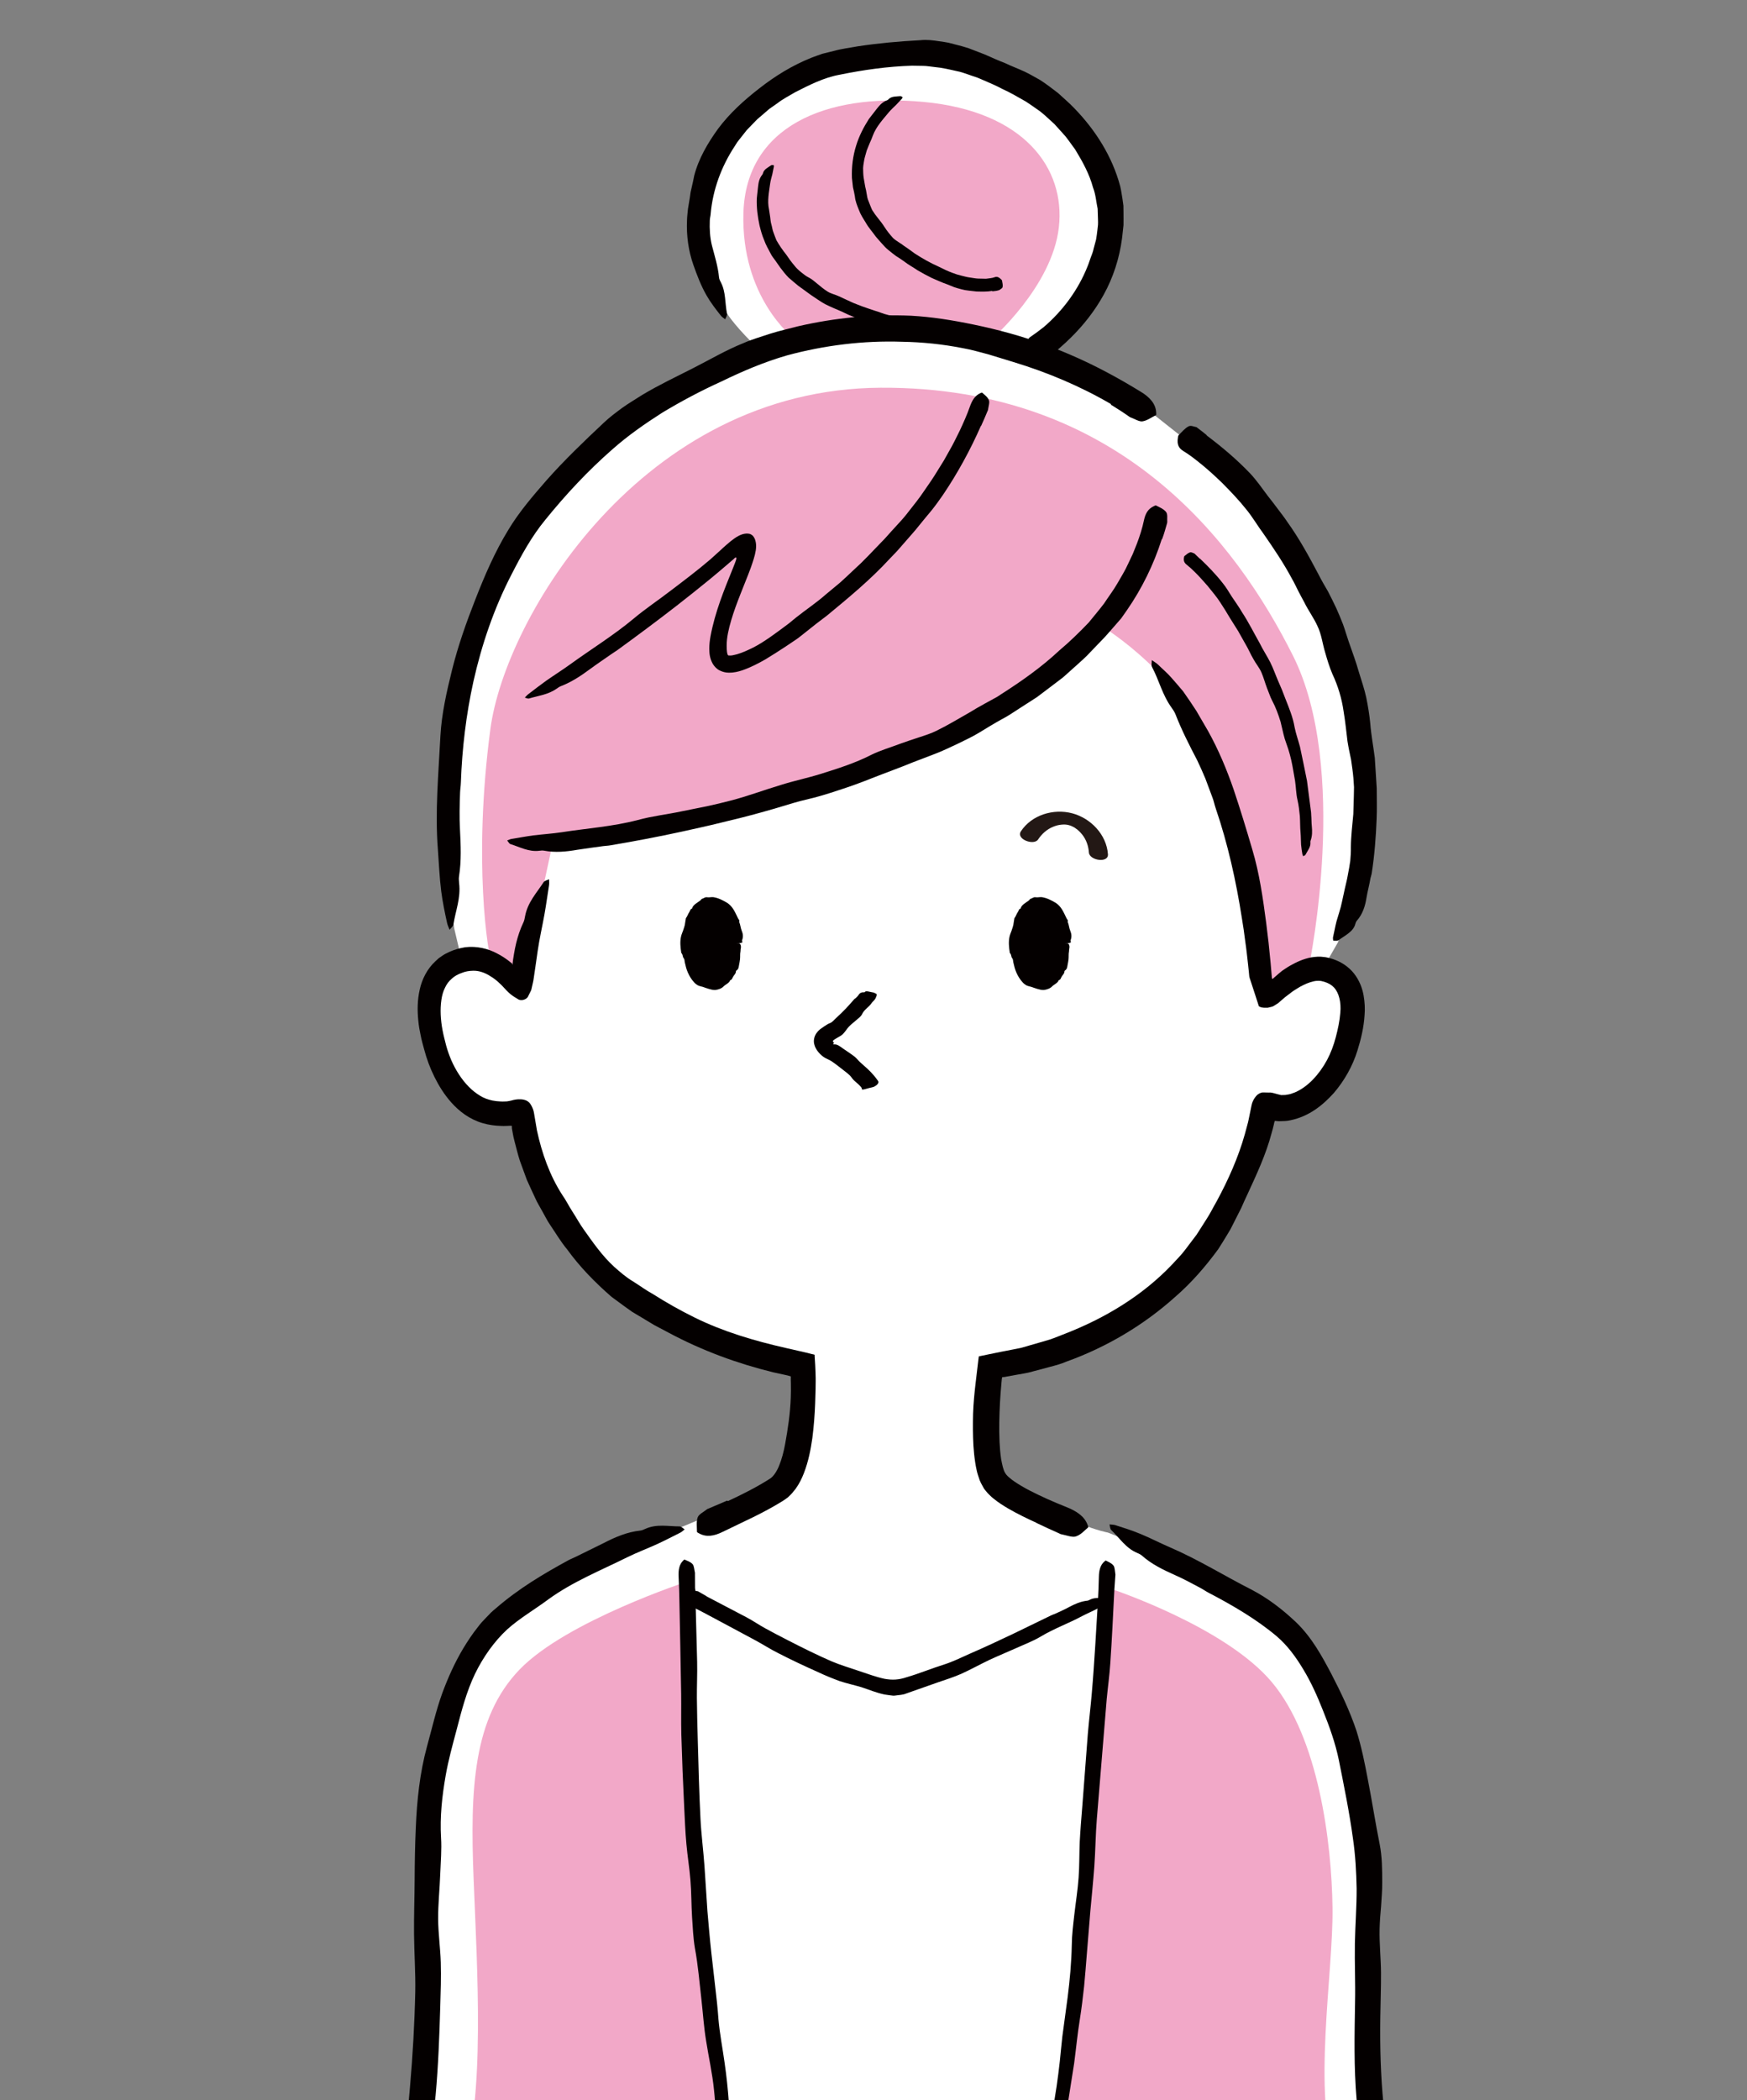 <?xml version="1.0" encoding="utf-8"?>
<!-- Generator: Adobe Illustrator 27.5.0, SVG Export Plug-In . SVG Version: 6.00 Build 0)  -->
<svg version="1.1" id="レイヤー_1" xmlns="http://www.w3.org/2000/svg" xmlns:xlink="http://www.w3.org/1999/xlink" x="0px"
	 y="0px" width="200px" height="240.33px" viewBox="0 0 200 240.33" style="enable-background:new 0 0 200 240.33;"
	 xml:space="preserve">
<rect x="0" y="0" width="200" height="240.33" fill="#808080" stroke="none"/>
<style type="text/css">
	.st0{fill:#FFFFFF;}
	.st1{fill:#F2A8C8;}
	.st2{fill:#040000;}
	.st3{fill:#231815;}
</style>
<g>
	<g>
		<path class="st0" d="M52.95,110.28c-3.42,0.88-4.14,4.62-2.81,9.3c0,0,1.14,5.22,4.65,7.14c1.67,0.91,3.79,0.69,4.42,0.4
			c0.32-0.15,0.67-0.11,0.72,0.23c1.84,12.99,11.13,25.54,31.88,29.03c0,0,1.11,12.24-2.7,14.7l24.94-0.85
			c-1.73-2.5-0.64-13.8-0.64-13.8c21.21-3.8,29.3-19.06,31.22-29.84c0.04-0.22,0.27-0.33,0.48-0.24c3.64,1.64,7.89-2.08,9.22-6.77
			c1.33-4.68,0.64-8.12-2.81-8.87l1.64-2.85c0,0,7.61-18.36-2.26-39.76C145.23,55.84,135,49.75,135,49.75l-2.73-2.16
			c0,0-25.58-21.12-57.48-1.31C49.5,62,49.34,89.86,52.02,106.33L52.95,110.28z"/>
	</g>
	<g>
		<g>
			<path class="st0" d="M117.4,41.01c0,0,9.58-5.01,9.71-15.35c0.13-10.34-11.55-19.64-23.24-19.63
				c-13.59,0.01-23.09,7.63-24.3,18.01c-0.58,4.94,1.75,9.13,3.89,12.17c0,0,6.69,9.56,17.39,9.76
				C111.55,46.18,117.4,41.01,117.4,41.01z"/>
		</g>
	</g>
	<g>
		<g>
			<path class="st0" d="M45.18,263.19c-0.4-2.65-3.74-4.73,1.08-12.15c4.78-7.35,2.52-25.9,2.11-35.1
				c-0.52-11.72,2.62-22.91,7.56-28.67c4.94-5.76,22.68-12.76,22.68-12.76s8.2-3.58,15.13-4.84c3.66-0.67,17.41-2.39,20.26-0.51
				c8.23,5.45,12.82,6.22,12.82,6.22s16,6.12,20.93,11.88c4.94,5.76,9.67,19.15,8.87,30.86c-1.19,17.54,0.49,27.47,2.55,31.61
				c1.74,3.5,3.85,8.89,1.95,13.98L45.18,263.19z"/>
		</g>
	</g>
	<g>
		<path class="st1" d="M126.34,71.8c0,0-9.13,10.7-32.43,17.95c-23.3,7.25-30.55,6.33-30.55,6.33L59.71,113c0,0-2.93-1.57-3.39-2.65
			c-0.46-1.08-2.19-11.8-0.18-26.92c1.69-12.75,17.36-38.91,44.67-39.06s40.73,17.72,47.22,30.68c6.48,12.96,1.88,35.23,1.88,35.23
			l-4.91,2.47c0,0-0.93-15.12-5.25-25.3C135.42,77.25,126.34,71.8,126.34,71.8z"/>
		<path class="st1" d="M90.82,38.67c0,0-6.02-4.63-5.71-14.35c0.31-9.72,9.26-13.73,20.68-12.65c11.42,1.08,16.2,7.56,15.43,14.35
			c-0.77,6.79-7.71,12.81-7.71,12.81S105.17,35.74,90.82,38.67z"/>
	</g>
	<g>
		<path class="st1" d="M81.51,263.08c0,0,1.14-10.28,1.01-16.77c-0.35-18.07-2.52-24.38-2.99-38.73
			c-0.46-14.35-0.72-26.64-0.72-26.64s-13.97,4.56-19.32,10.11c-5.35,5.55-5.68,13.7-5.27,23.99c0.41,10.29,1.34,25.21-1.29,32.62
			c-2.62,7.41-3.71,10.88-2.37,15.14L81.51,263.08z"/>
		<path class="st1" d="M120.57,262.98c-0.25-5.02-0.41-8.9-0.3-13c0.31-10.8,1.75-9.44,4.83-47.19c1.07-13.05,2.05-20.98,2.05-20.98
			s13.12,4.32,18.46,10.7c5.35,6.38,6.84,18.31,6.94,25.82c0.1,7.51-2.37,21.34,0.41,28.85c2.78,7.51,5.45,9.31,3.6,16
			L120.57,262.98z"/>
	</g>
	<g>
		<g>
			<g>
				<path class="st2" d="M133,61.71c-0.93,2.91-2.28,5.66-4,8.14c-0.21,0.31-0.42,0.61-0.64,0.91l-0.73,0.84
					c-0.5,0.55-0.96,1.13-1.48,1.65l-1.77,1.84c-0.61,0.59-1.25,1.14-1.88,1.71c-0.3,0.26-0.59,0.55-0.91,0.8l-0.96,0.73l-1.92,1.45
					l-2.02,1.3c-0.67,0.43-1.33,0.89-2.04,1.25c-0.85,0.47-1.67,0.97-2.5,1.48c-0.83,0.51-1.71,0.91-2.58,1.34
					c-0.83,0.38-1.66,0.79-2.5,1.11l-2.54,0.97c-1.55,0.64-3.13,1.2-4.7,1.82c-1.24,0.5-2.49,0.95-3.76,1.36
					c-1.26,0.42-2.54,0.82-3.84,1.11c-0.86,0.2-1.71,0.46-2.56,0.72c-0.85,0.26-1.7,0.5-2.56,0.74c-1.5,0.42-3,0.79-4.51,1.15
					c-1.51,0.38-3.03,0.7-4.54,1.04c-2.72,0.59-5.45,1.11-8.19,1.57c-0.27,0.05-0.55,0.05-0.82,0.09c-0.99,0.14-1.98,0.26-2.97,0.42
					c-1.26,0.22-2.53,0.34-3.79,0.1c-0.17-0.03-0.37-0.02-0.55,0.01c-1.21,0.15-2.23-0.43-3.29-0.76c-0.17-0.05-0.26-0.28-0.39-0.42
					c0.17-0.06,0.34-0.15,0.52-0.18c0.83-0.13,1.66-0.29,2.49-0.4c1.07-0.13,2.16-0.2,3.23-0.36c2.9-0.45,5.85-0.65,8.72-1.4
					c1.66-0.46,3.4-0.64,5.1-1.01l2.79-0.56c0.93-0.2,1.85-0.42,2.77-0.66c1.92-0.5,3.78-1.2,5.68-1.77
					c1.51-0.48,3.07-0.8,4.58-1.27c1.98-0.62,3.95-1.24,5.81-2.19c1.07-0.53,2.25-0.86,3.37-1.29c0.69-0.25,1.39-0.48,2.09-0.71
					c0.7-0.23,1.41-0.45,2.05-0.78c1.26-0.61,2.46-1.35,3.67-2.03c0.6-0.37,1.21-0.72,1.83-1.06l0.93-0.51l0.46-0.25l0.44-0.29
					c2.35-1.5,4.64-3.11,6.67-5.01c1.19-1,2.3-2.08,3.38-3.21c0.58-0.72,1.19-1.43,1.75-2.17c0.51-0.78,1.08-1.52,1.54-2.32
					c0.41-0.73,0.87-1.44,1.21-2.21l0.54-1.14l0.47-1.17c0.33-0.87,0.62-1.77,0.81-2.68c0.16-0.74,0.43-1.3,1.14-1.63
					c0.07-0.03,0.18-0.1,0.23-0.08c0.41,0.21,0.88,0.39,1.17,0.76c0.2,0.25,0.1,0.75,0.13,1.15c0,0.04-0.01,0.08-0.02,0.12
					c-0.18,0.61-0.34,1.23-0.57,1.83L133,61.71z"/>
			</g>
		</g>
	</g>
	<g>
		<path class="st2" d="M84.39,107.96c-0.01,2.29-1.32,4.56-2.9,4.54c-1.58-0.01-2.84-2.31-2.83-4.59c0.02-2.29,1.32-4.55,2.91-4.54
			C83.14,103.38,84.41,105.68,84.39,107.96z"/>
		<g>
			<g>
				<path class="st2" d="M84.5,107.96c-0.17-0.04-0.34-0.08-0.5-0.11c-0.23-0.05-0.28-0.11-0.23-0.19c0.03-0.05,0.08-0.11,0.09-0.16
					c0.04-0.17,0.03-0.35-0.02-0.52c-0.01-0.03-0.04-0.06-0.06-0.08c-0.02-0.03-0.07-0.06-0.06-0.09c0.09-0.31-0.03-0.58-0.1-0.86
					c-0.05-0.2-0.18-0.37-0.27-0.55c-0.04-0.09,0.01-0.24-0.06-0.32c-0.29-0.28-0.44-0.64-0.72-0.89c-0.08-0.08-0.17-0.15-0.26-0.21
					c-0.08-0.07-0.17-0.12-0.29-0.1c-0.09,0.02-0.14-0.06-0.22-0.11c-0.16-0.08-0.36-0.12-0.52-0.01c-0.12,0.08-0.25,0.11-0.42,0.11
					c-0.07,0.01-0.09,0.1-0.15,0.12c-0.17,0.07-0.35,0.18-0.45,0.35c-0.11,0.2-0.29,0.36-0.37,0.59c-0.05,0.16-0.14,0.29-0.19,0.45
					c-0.06,0.19-0.08,0.39-0.11,0.59c-0.02,0.07-0.06,0.13-0.1,0.19c-0.06,0.09-0.1,0.18-0.07,0.29c0.03,0.12-0.07,0.21-0.12,0.31
					c-0.01,0.02-0.05,0.03-0.04,0.04c0.16,0.21-0.13,0.33-0.17,0.51c-0.03,0.12-0.15,0.24-0.09,0.36c0.05,0.1,0.03,0.2,0.05,0.3
					c0.01,0.07,0,0.14-0.08,0.22c-0.08,0.07-0.07,0.15,0,0.22c0.08,0.07,0.06,0.14,0.09,0.21c0.02,0.07,0.07,0.14,0.11,0.21
					c0.01,0.02,0.03,0.05,0.04,0.08c0.05,0.24,0.11,0.48,0.2,0.7c0.03,0.09,0.13,0.15,0.12,0.25c-0.01,0.09-0.03,0.19,0,0.27
					c0.02,0.05,0.04,0.1,0.08,0.14c0.11,0.12,0.18,0.24,0.09,0.46c-0.01,0.04,0.02,0.05,0.03,0.08c0.01,0.09,0.02,0.17,0.03,0.26
					c0.01,0.03,0.02,0.06,0.05,0.07c0.13,0.05,0.15,0.16,0.18,0.28c0.04,0.15,0.17,0.24,0.3,0.31c0.35,0.16,0.62,0.32,0.93,0.42
					c0.12,0.03,0.25,0.07,0.38,0.05c0.06-0.01,0.12-0.06,0.17-0.1c0.07-0.05,0.18,0.03,0.27,0.01c0.17-0.01,0.33-0.09,0.42-0.25
					c0.09-0.19,0.23-0.3,0.35-0.45c0.08-0.12,0.25-0.19,0.27-0.35c0.06-0.29,0.3-0.49,0.38-0.77c0.06-0.23,0.15-0.44,0.18-0.68
					c0.02-0.12-0.04-0.26-0.07-0.38c0-0.02,0-0.05,0-0.07c0.05-0.12-0.03-0.27-0.06-0.4c-0.03-0.15-0.02-0.29,0.01-0.42
					c0.02-0.08,0.13-0.15,0.33-0.22c0.15-0.05,0.29-0.11,0.42-0.17c0.43,0.01,0.43,0.02,0.48,0.11c0.09,0.17,0.09,0.34,0.05,0.51
					c-0.03,0.11-0.01,0.22-0.03,0.33c-0.06,0.27-0.02,0.56-0.05,0.84l0,0.02c-0.03,0.22-0.06,0.44-0.11,0.66
					c-0.03,0.12-0.03,0.24-0.07,0.35c-0.02,0.07-0.07,0.14-0.12,0.2c-0.05,0.07-0.17,0.1-0.17,0.19c0,0.28-0.24,0.43-0.35,0.66
					c-0.07,0.13-0.1,0.31-0.3,0.34c-0.12,0.35-0.49,0.46-0.75,0.71c-0.23,0.25-0.59,0.37-0.94,0.42c-0.28,0.02-0.54-0.06-0.79-0.13
					c-0.22-0.07-0.44-0.14-0.65-0.22c-0.2-0.06-0.41-0.09-0.6-0.19c-0.16-0.1-0.32-0.22-0.43-0.36c-0.31-0.34-0.53-0.72-0.7-1.11
					c-0.17-0.38-0.26-0.79-0.35-1.18c-0.03-0.15-0.01-0.32-0.12-0.44c-0.15-0.18-0.07-0.42-0.27-0.6c-0.02-0.01-0.01-0.03-0.01-0.05
					c-0.09-0.59-0.16-1.22-0.03-1.81c0.06-0.3,0.21-0.58,0.29-0.86c0.05-0.17,0.12-0.33,0.15-0.5c0.04-0.24,0.07-0.5,0.12-0.75
					c0-0.02,0.01-0.03,0.02-0.04c0.16-0.2,0.22-0.46,0.37-0.67c0.11-0.13,0.09-0.35,0.31-0.4c0.12-0.45,0.59-0.65,0.95-0.93
					c0.08-0.05,0.11-0.18,0.22-0.2c0.18-0.04,0.32-0.21,0.54-0.17c0.26,0.04,0.5-0.04,0.74-0.01c0.58,0.09,1.06,0.35,1.51,0.61
					c0.74,0.43,1,1.2,1.32,1.83c0.04,0.08,0.11,0.14,0.14,0.22c0.02,0.06-0.03,0.13-0.01,0.19c0.14,0.33,0.15,0.68,0.29,1.01
					c0.14,0.33,0.18,0.69,0.04,1.05c-0.03,0.06,0,0.12,0.02,0.18C85.02,107.86,84.96,107.9,84.5,107.96z"/>
			</g>
		</g>
	</g>
	<g>
		<path class="st2" d="M122,107.96c-0.01,2.29-1.32,4.56-2.9,4.54c-1.58-0.01-2.84-2.31-2.83-4.59c0.02-2.29,1.32-4.55,2.91-4.54
			C120.75,103.38,122.02,105.68,122,107.96z"/>
		<g>
			<g>
				<path class="st2" d="M122.11,107.96c-0.17-0.04-0.34-0.08-0.5-0.11c-0.23-0.05-0.28-0.11-0.23-0.19
					c0.03-0.05,0.08-0.11,0.09-0.16c0.04-0.17,0.03-0.35-0.02-0.52c-0.01-0.03-0.04-0.06-0.06-0.08c-0.02-0.03-0.07-0.06-0.06-0.09
					c0.09-0.31-0.03-0.58-0.1-0.86c-0.05-0.2-0.18-0.37-0.27-0.55c-0.04-0.09,0.01-0.24-0.06-0.32c-0.29-0.28-0.44-0.64-0.72-0.89
					c-0.08-0.08-0.17-0.15-0.26-0.21c-0.08-0.07-0.17-0.12-0.29-0.1c-0.09,0.02-0.14-0.06-0.22-0.11c-0.16-0.08-0.36-0.12-0.52-0.01
					c-0.12,0.08-0.25,0.11-0.42,0.11c-0.07,0.01-0.09,0.1-0.15,0.12c-0.17,0.07-0.35,0.18-0.45,0.35c-0.11,0.2-0.29,0.36-0.37,0.59
					c-0.05,0.16-0.14,0.29-0.19,0.45c-0.06,0.19-0.08,0.39-0.11,0.59c-0.02,0.07-0.06,0.13-0.1,0.19c-0.06,0.09-0.1,0.18-0.07,0.29
					c0.03,0.12-0.07,0.21-0.12,0.31c-0.01,0.02-0.05,0.03-0.04,0.04c0.16,0.21-0.13,0.33-0.17,0.51c-0.03,0.12-0.15,0.24-0.09,0.36
					c0.05,0.1,0.03,0.2,0.05,0.3c0.01,0.07,0,0.14-0.08,0.22c-0.08,0.07-0.07,0.15,0,0.22c0.08,0.07,0.06,0.14,0.09,0.21
					c0.02,0.07,0.07,0.14,0.11,0.21c0.01,0.02,0.03,0.05,0.04,0.08c0.05,0.24,0.11,0.48,0.2,0.7c0.03,0.09,0.13,0.15,0.12,0.25
					c-0.01,0.09-0.03,0.19,0,0.27c0.02,0.05,0.04,0.1,0.08,0.14c0.11,0.12,0.18,0.24,0.09,0.46c-0.01,0.04,0.02,0.05,0.03,0.08
					c0.01,0.09,0.02,0.17,0.03,0.26c0.01,0.03,0.02,0.06,0.05,0.07c0.13,0.05,0.15,0.16,0.18,0.28c0.04,0.15,0.17,0.24,0.3,0.31
					c0.35,0.16,0.62,0.32,0.93,0.42c0.12,0.03,0.25,0.07,0.38,0.05c0.06-0.01,0.12-0.06,0.17-0.1c0.07-0.05,0.18,0.03,0.27,0.01
					c0.17-0.01,0.33-0.09,0.42-0.25c0.09-0.19,0.23-0.3,0.35-0.45c0.08-0.12,0.25-0.19,0.27-0.35c0.06-0.29,0.3-0.49,0.38-0.77
					c0.06-0.23,0.15-0.44,0.18-0.68c0.02-0.12-0.04-0.26-0.07-0.38c0-0.02-0.01-0.05,0-0.07c0.05-0.12-0.03-0.27-0.06-0.4
					c-0.03-0.15-0.02-0.29,0.01-0.42c0.02-0.08,0.13-0.15,0.33-0.22c0.15-0.05,0.29-0.11,0.42-0.17c0.43,0.01,0.43,0.02,0.48,0.11
					c0.09,0.17,0.09,0.34,0.05,0.51c-0.03,0.11-0.01,0.22-0.03,0.33c-0.06,0.27-0.02,0.56-0.05,0.84l0,0.02
					c-0.03,0.22-0.06,0.44-0.11,0.66c-0.03,0.12-0.03,0.24-0.07,0.35c-0.02,0.07-0.07,0.14-0.12,0.2c-0.05,0.07-0.17,0.1-0.17,0.19
					c0,0.28-0.24,0.43-0.35,0.66c-0.07,0.13-0.1,0.31-0.3,0.34c-0.12,0.35-0.49,0.46-0.75,0.71c-0.23,0.25-0.59,0.37-0.94,0.42
					c-0.28,0.02-0.54-0.06-0.79-0.13c-0.22-0.07-0.44-0.14-0.65-0.22c-0.2-0.06-0.41-0.09-0.6-0.19c-0.16-0.1-0.32-0.22-0.43-0.36
					c-0.31-0.34-0.53-0.72-0.7-1.11c-0.17-0.38-0.26-0.79-0.35-1.18c-0.03-0.15-0.01-0.32-0.12-0.44c-0.15-0.18-0.07-0.42-0.27-0.6
					c-0.02-0.01-0.01-0.03-0.01-0.05c-0.09-0.59-0.16-1.22-0.03-1.81c0.06-0.3,0.21-0.58,0.29-0.86c0.05-0.17,0.12-0.33,0.15-0.5
					c0.04-0.24,0.07-0.5,0.12-0.75c0-0.02,0.01-0.03,0.02-0.04c0.16-0.2,0.22-0.46,0.37-0.67c0.11-0.13,0.09-0.35,0.31-0.4
					c0.12-0.45,0.59-0.65,0.95-0.93c0.08-0.05,0.11-0.18,0.22-0.2c0.18-0.04,0.32-0.21,0.54-0.17c0.26,0.04,0.5-0.04,0.74-0.01
					c0.58,0.09,1.06,0.35,1.51,0.61c0.74,0.43,1,1.2,1.32,1.83c0.04,0.08,0.11,0.14,0.14,0.22c0.02,0.06-0.03,0.13-0.01,0.19
					c0.14,0.33,0.15,0.68,0.29,1.01c0.14,0.33,0.18,0.69,0.04,1.05c-0.03,0.06,0,0.12,0.02,0.18
					C122.63,107.86,122.57,107.9,122.11,107.96z"/>
			</g>
		</g>
	</g>
	<g>
		<g>
			<g>
				<path class="st2" d="M98.65,124.5c-0.18-0.26-0.54-0.56-0.89-0.87c-0.17-0.15-0.3-0.4-0.48-0.57c-0.21-0.2-0.44-0.38-0.68-0.56
					c-0.45-0.35-0.9-0.71-1.38-1.04c-0.15-0.1-0.32-0.18-0.49-0.26c-0.09-0.04-0.17-0.09-0.26-0.13c-0.09-0.05-0.21-0.13-0.3-0.2
					c-0.43-0.34-0.8-0.81-0.93-1.29c-0.15-0.45-0.04-0.98,0.24-1.36c0.1-0.15,0.25-0.31,0.4-0.43c0.15-0.11,0.31-0.22,0.47-0.33
					c0.13-0.08,0.25-0.16,0.38-0.24c0.09-0.06,0.19-0.1,0.3-0.14c0.28-0.12,0.46-0.37,0.68-0.57c0.39-0.35,0.77-0.73,1.14-1.11
					c0.33-0.35,0.65-0.71,0.96-1.07c0.03-0.04,0.09-0.05,0.12-0.08c0.12-0.12,0.26-0.23,0.35-0.38c0.13-0.19,0.28-0.34,0.65-0.31
					c0.05,0,0.07-0.02,0.09-0.05c0.12-0.17,0.64,0.03,1.01,0.08c0.06,0.01,0.21,0.11,0.32,0.16c0.01,0.05,0.03,0.11,0.02,0.15
					c-0.06,0.16-0.11,0.32-0.2,0.45c-0.12,0.17-0.29,0.29-0.4,0.46c-0.31,0.46-0.84,0.72-1.08,1.25c-0.15,0.31-0.45,0.48-0.68,0.7
					c-0.27,0.24-0.56,0.45-0.81,0.71c-0.26,0.27-0.45,0.63-0.74,0.9c-0.23,0.21-0.53,0.33-0.79,0.5c-0.25,0.16-0.43,0.25-0.25,0.4
					c0.11,0.07,0.05,0.06,0.04,0.09c-0.02,0.02-0.12,0.11-0.05,0.15c0.04,0.01,0.26-0.03,0.49,0.09c0.22,0.1,0.41,0.25,0.62,0.4
					c0.42,0.29,0.86,0.57,1.29,0.9c0.24,0.18,0.43,0.45,0.66,0.66c0.29,0.26,0.57,0.51,0.85,0.76c0.26,0.24,0.51,0.5,0.76,0.8
					c0.14,0.17,0.28,0.35,0.42,0.55c0.13,0.16,0.07,0.42-0.38,0.66c-0.05,0.03-0.11,0.06-0.16,0.07c-0.33,0.07-0.7,0.18-0.97,0.25
					c-0.18,0.05-0.19,0.03-0.29,0.04c-0.01,0-0.01-0.01-0.01-0.01c-0.01-0.04-0.02-0.1-0.06-0.16L98.65,124.5z"/>
			</g>
		</g>
	</g>
	<g>
		<g>
			<g>
				<path class="st2" d="M118.66,174.27c-1.09-0.5-2.18-1.02-3.28-1.66c-0.55-0.33-1.1-0.67-1.67-1.14
					c-0.14-0.11-0.29-0.24-0.43-0.39l-0.21-0.21l-0.22-0.26c-0.15-0.17-0.28-0.37-0.38-0.58c-0.11-0.2-0.23-0.42-0.31-0.62
					c-0.11-0.35-0.26-0.74-0.33-1.07c-0.07-0.33-0.15-0.68-0.19-1c-0.1-0.65-0.16-1.27-0.2-1.9c-0.07-1.24-0.07-2.45-0.04-3.65
					c0.04-1.18,0.15-2.35,0.29-3.52l0.31-2.62l0.05-0.38l0.01-0.05c0.01-0.01,0.03-0.01,0.05-0.01l0.1-0.02l0.19-0.04l0.77-0.16
					l1.42-0.29l1.9-0.37c0.64-0.11,1.24-0.34,1.86-0.5l1.85-0.54c0.61-0.21,1.2-0.46,1.8-0.69c4.53-1.77,8.81-4.34,12.18-7.89
					c0.5-0.55,1.03-1.06,1.48-1.66l1.34-1.77l1.19-1.87c0.4-0.62,0.72-1.29,1.09-1.92c1.32-2.44,2.47-5,3.23-7.69l0.36-1.34
					c0.06-0.23,0.09-0.43,0.15-0.7l0.25-1.22c0.07-0.38,0.22-0.69,0.39-0.92c0.09-0.12,0.16-0.22,0.28-0.33
					c0.12-0.1,0.28-0.19,0.42-0.23c0.13-0.06,0.27-0.04,0.44-0.04l0.47,0.01c0.31-0.03,0.64,0.1,0.96,0.18
					c0.15,0.03,0.36,0.1,0.45,0.11l0.22-0.01c0.15,0.01,0.29,0,0.45-0.04c0.3-0.03,0.6-0.14,0.9-0.26c1.5-0.64,2.8-2.09,3.67-3.7
					c0.44-0.83,0.75-1.66,1-2.6c0.25-0.95,0.45-1.89,0.52-2.8c0.12-1.21-0.16-2.32-0.73-2.91c-0.28-0.3-0.65-0.51-1.12-0.65
					l-0.36-0.09c-0.1,0-0.17-0.02-0.27-0.02c-0.19,0-0.4,0.01-0.64,0.08c-0.46,0.1-0.97,0.32-1.48,0.6l-0.38,0.23l-0.19,0.12
					l-0.16,0.1l-0.2,0.14l-0.8,0.61l-0.8,0.69l-0.51,0.32c-0.17,0.1-0.29,0.09-0.44,0.14l-0.21,0.05l-0.16,0
					c-0.1,0-0.24,0.01-0.31,0l-0.25-0.03c-0.05-0.01-0.13-0.04-0.21-0.08c-0.07-0.04-0.12-0.04-0.13-0.14l-0.29-0.9l-0.59-1.81
					l-0.15-0.45c-0.03-0.06-0.04-0.17-0.05-0.28l-0.03-0.32l-0.1-0.94c-0.1-0.88-0.19-1.76-0.32-2.63
					c-0.11-0.88-0.23-1.75-0.38-2.62c-0.67-4.31-1.62-8.57-3.01-12.64c-0.14-0.4-0.21-0.82-0.37-1.22l-0.81-2.17
					c-0.3-0.71-0.61-1.41-0.94-2.1c-0.91-1.74-1.78-3.45-2.48-5.25c-0.1-0.25-0.26-0.5-0.42-0.72c-1.1-1.51-1.43-3.12-2.26-4.68
					c-0.12-0.24-0.02-0.53-0.03-0.8c0.24,0.17,0.5,0.32,0.72,0.52c0.49,0.49,1.04,0.94,1.5,1.47c0.46,0.52,0.92,1.05,1.37,1.59
					c0.52,0.73,1.02,1.48,1.51,2.23l1.35,2.32c1.18,2.12,2.12,4.37,2.91,6.65c0.77,2.29,1.47,4.59,2.15,6.91
					c0.81,2.71,1.21,5.54,1.58,8.34c0.2,1.53,0.37,3.07,0.51,4.61l0.11,1.28c0.03,0.18,0.01,0.38,0.07,0.55
					c0.04,0.04,0.09,0,0.12-0.04l0.11-0.1l0.22-0.19l0.26-0.23c0.14-0.12,0.28-0.23,0.41-0.34l0.06-0.04l0.12-0.08
					c0.08-0.06,0.17-0.11,0.25-0.17c0.17-0.11,0.34-0.22,0.52-0.32c0.71-0.4,1.49-0.77,2.41-0.94c0.46-0.07,0.95-0.12,1.46-0.04
					c0.27,0.02,0.46,0.09,0.69,0.14c0.22,0.05,0.44,0.13,0.66,0.22c0.88,0.34,1.73,0.98,2.28,1.8c0.48,0.7,0.77,1.49,0.9,2.25
					c0.13,0.76,0.17,1.51,0.11,2.22c-0.09,1.44-0.41,2.76-0.82,4.08c-0.55,1.77-1.47,3.4-2.68,4.83c-1.25,1.38-2.81,2.69-4.99,3.14
					c-0.41,0.1-0.85,0.1-1.29,0.11c-0.15,0-0.12,0-0.17-0.01l-0.1-0.01l-0.14-0.01c-0.03,0-0.06-0.03-0.09,0
					c-0.01,0.03-0.02,0.06-0.03,0.09l-0.02,0.06l-0.01,0.03l-0.05,0.24c-0.07,0.34-0.17,0.66-0.26,0.99
					c-0.64,2.42-1.7,4.68-2.73,6.92c-0.26,0.54-0.5,1.08-0.74,1.63l-0.81,1.6l-0.41,0.81l-0.46,0.77c-0.31,0.51-0.63,1.03-0.96,1.54
					c-1.44,1.97-3.07,3.85-4.92,5.45c-3.63,3.26-7.91,5.78-12.45,7.41c-0.62,0.27-1.27,0.44-1.92,0.61l-1.95,0.52
					c-0.64,0.2-1.31,0.27-1.97,0.4l-0.99,0.18l-0.25,0.05l-0.05,0l-0.09,0.01l-0.13,0.01c-0.02,0.03-0.02,0.07-0.03,0.11
					c-0.02,0.12-0.02,0.02-0.06,0.53c-0.07,0.76-0.13,1.52-0.17,2.27c-0.08,1.51-0.12,3.03-0.05,4.51c0.03,0.67,0.09,1.32,0.18,1.95
					c0.11,0.59,0.25,1.26,0.44,1.55c0.15,0.32,0.61,0.7,1.12,1.05c0.52,0.35,1.09,0.68,1.68,0.99c1.34,0.69,2.76,1.32,4.2,1.89
					c1.18,0.47,2.1,1.06,2.46,2.06c0.04,0.1,0.11,0.26,0.05,0.3c-0.44,0.36-0.81,0.83-1.41,1.02c-0.39,0.13-1.11-0.15-1.69-0.26
					c-0.05-0.01-0.11-0.04-0.16-0.07c-0.89-0.4-1.78-0.8-2.67-1.23L118.66,174.27z"/>
			</g>
		</g>
	</g>
	<g>
		<g>
			<g>
				<path class="st2" d="M83.34,171.78c1.7-0.79,3.39-1.65,4.85-2.59c0.33-0.22,0.74-0.78,1.02-1.5c0.29-0.72,0.51-1.55,0.67-2.42
					c0.31-1.71,0.59-3.52,0.65-5.36c0.02-0.53,0.02-1.06,0.01-1.59l-0.01-0.39l0-0.15l0-0.21c0.03-0.1-0.09-0.07-0.14-0.1
					l-0.21-0.06l-1.64-0.36c-4.13-1.01-8.15-2.49-11.92-4.5l-1.72-0.91l-1.68-1.01l-0.84-0.5l-0.8-0.57L70,148.4
					c-1.87-1.63-3.62-3.41-5.08-5.43c-0.74-0.89-1.32-1.89-1.97-2.84c-0.33-0.48-0.57-1-0.86-1.5c-0.27-0.51-0.59-0.99-0.82-1.53
					c-0.32-0.69-0.65-1.39-0.96-2.09l-0.79-2.16c-0.24-0.73-0.41-1.48-0.61-2.22c-0.1-0.37-0.18-0.75-0.24-1.12l-0.05-0.28
					l-0.02-0.12l0-0.02l0-0.08l0-0.13c-0.01-0.05-0.06-0.06-0.09-0.05l-0.13,0l-0.2,0.01c-0.09,0.01-0.17,0.01-0.26,0.01
					c-0.18,0.01-0.36,0.01-0.53,0c-0.71-0.02-1.42-0.11-2.14-0.32c-1.5-0.44-2.68-1.35-3.59-2.37c-0.8-0.9-1.42-1.9-1.92-2.91
					c-0.51-1.03-0.89-2.05-1.19-3.19l-0.2-0.74c-0.08-0.27-0.13-0.54-0.19-0.82c-0.12-0.55-0.22-1.11-0.27-1.68
					c-0.12-1.15-0.12-2.36,0.17-3.62c0.25-1.11,0.82-2.31,1.79-3.2l0.36-0.33c0.13-0.1,0.26-0.19,0.4-0.28
					c0.27-0.19,0.55-0.33,0.84-0.46c0.57-0.26,1.15-0.42,1.81-0.53c1.31-0.16,2.64,0.16,3.66,0.72c0.52,0.26,1,0.59,1.41,0.91
					l0.29,0.23l0,0l0,0v0c0-0.01,0,0.06,0.01,0.08c0.04,0.08,0.07-0.01,0.05-0.06l0,0l0.02-0.15l0.04-0.32l0.1-0.63
					c0.07-0.42,0.15-0.83,0.25-1.24c0.2-0.82,0.46-1.61,0.83-2.38c0.1-0.21,0.15-0.46,0.19-0.7c0.29-1.6,1.33-2.68,2.12-3.9
					c0.12-0.19,0.41-0.23,0.63-0.34c0,0.24,0.03,0.49-0.01,0.72c-0.18,1.1-0.32,2.2-0.52,3.3c-0.25,1.41-0.58,2.8-0.78,4.22
					l-0.25,1.74l-0.19,1.29c-0.05,0.45-0.17,0.81-0.25,1.22c-0.04,0.23-0.11,0.33-0.18,0.47l-0.2,0.4
					c-0.08,0.25-0.46,0.49-0.82,0.47c-0.18,0-0.3-0.06-0.41-0.14l-0.36-0.22c-0.26-0.16-0.56-0.39-0.87-0.71
					c-0.2-0.22-0.4-0.43-0.6-0.64l-0.31-0.29l-0.16-0.15l-0.11-0.09c-0.29-0.24-0.57-0.43-0.87-0.6c-0.59-0.35-1.22-0.54-1.82-0.52
					c-0.44,0.01-0.85,0.07-1.29,0.25c-0.43,0.15-0.82,0.36-1.13,0.65c-0.33,0.28-0.6,0.63-0.79,1.05c-0.21,0.41-0.34,0.89-0.41,1.39
					c-0.16,1.09-0.09,2.28,0.13,3.45c0.11,0.6,0.26,1.14,0.42,1.78c0.15,0.56,0.36,1.13,0.59,1.68c0.5,1.13,1.17,2.19,1.98,3.01
					c0.4,0.42,0.85,0.76,1.3,1.04c0.47,0.29,0.89,0.43,1.41,0.55c0.31,0.06,0.63,0.1,0.95,0.11c0.16,0.01,0.32,0.01,0.48,0
					c0.08,0,0.17-0.01,0.25-0.01c0.11-0.01,0.32-0.06,0.48-0.09c0.35-0.11,0.7-0.16,0.98-0.15c0.27,0,0.5,0.03,0.77,0.15
					c0.13,0.06,0.26,0.16,0.35,0.26c0.09,0.1,0.15,0.21,0.22,0.33c0.13,0.24,0.25,0.53,0.3,0.87l0.33,1.95
					c0.56,2.6,1.46,5.15,2.89,7.37c0.44,0.62,0.77,1.31,1.19,1.95c0.42,0.64,0.78,1.32,1.22,1.94c1.08,1.52,2.15,3.08,3.54,4.35
					c0.68,0.6,1.36,1.2,2.14,1.66c0.77,0.48,1.49,1.02,2.28,1.45c1.54,0.98,3.14,1.88,4.78,2.69c3.28,1.62,6.84,2.67,10.45,3.49
					l2.28,0.52l0.72,0.18l0.18,0.04c0.06,0.02,0.14,0.01,0.12,0.1l0.02,0.38c0.03,0.51,0.07,1,0.08,1.51l0.02,0.7l0,0.44l-0.01,0.83
					l-0.05,1.65c-0.05,1.31-0.15,2.63-0.32,3.96c-0.19,1.33-0.45,2.67-0.97,4.02c-0.24,0.61-0.53,1.22-0.97,1.82
					c-0.22,0.29-0.47,0.58-0.76,0.85c-0.14,0.14-0.32,0.25-0.48,0.37c-0.17,0.12-0.27,0.17-0.41,0.26
					c-1.03,0.63-2.09,1.19-3.14,1.71l-3.55,1.71c-0.96,0.47-1.85,0.64-2.7,0.16c-0.09-0.05-0.23-0.11-0.23-0.18
					c0-0.55-0.1-1.13,0.09-1.66c0.13-0.35,0.7-0.62,1.07-0.92c0.03-0.03,0.09-0.04,0.13-0.06l2.16-0.92L83.34,171.78z"/>
			</g>
		</g>
	</g>
	<g>
		<g>
			<g>
				<path class="st2" d="M112.3,48.73c-1.22,2.77-2.67,5.42-4.35,7.91c-0.43,0.61-0.85,1.21-1.32,1.79
					c-0.47,0.57-0.95,1.13-1.41,1.71c-0.52,0.67-1.11,1.29-1.66,1.94l-0.84,0.96l-0.88,0.92c-2.19,2.38-4.69,4.44-7.17,6.49
					c-0.79,0.58-1.56,1.19-2.32,1.8c-0.39,0.3-0.76,0.62-1.16,0.9l-1.22,0.82c-0.78,0.51-1.55,1.01-2.35,1.49
					c-0.82,0.47-1.67,0.91-2.64,1.25c-0.46,0.15-0.95,0.28-1.56,0.27c-0.3,0-0.69-0.08-1.02-0.25c-0.34-0.16-0.6-0.44-0.8-0.76
					c-0.37-0.67-0.39-1.23-0.4-1.73c0-0.51,0.06-0.97,0.14-1.42c0.53-2.84,1.57-5.33,2.57-7.8l0.24-0.61l0.11-0.31
					c0.02-0.07,0.04-0.14,0.04-0.2c0-0.05-0.01-0.14-0.1-0.1c-0.07,0.04-0.11,0.08-0.15,0.12l-0.05,0.05l-0.02,0.02l-0.19,0.16
					l-0.85,0.73c-0.55,0.48-1.19,1-1.79,1.5c-1.22,1-2.46,1.98-3.7,2.95c-2.23,1.73-4.49,3.41-6.76,5.06
					c-0.22,0.16-0.47,0.3-0.69,0.46c-0.83,0.58-1.67,1.14-2.48,1.74c-1.04,0.77-2.11,1.47-3.3,1.93c-0.16,0.06-0.33,0.17-0.48,0.28
					c-1.01,0.71-2.1,0.81-3.16,1.13c-0.16,0.05-0.33-0.06-0.5-0.09c0.13-0.13,0.24-0.28,0.39-0.39c0.68-0.52,1.36-1.05,2.06-1.55
					c0.9-0.63,1.84-1.22,2.74-1.87c2.43-1.76,4.99-3.33,7.3-5.26c1.35-1.13,2.83-2.11,4.23-3.19c1.54-1.17,3.08-2.33,4.54-3.58
					l1.16-1.05l0.29-0.27c0.1-0.09,0.17-0.16,0.35-0.31c0.3-0.27,0.61-0.52,0.93-0.75c0.65-0.45,1.19-0.64,1.74-0.53
					c0.14,0.04,0.3,0.14,0.4,0.25c0.09,0.11,0.16,0.23,0.21,0.35c0.09,0.25,0.15,0.52,0.14,0.87c-0.01,0.55-0.21,1.24-0.43,1.89
					l-0.14,0.41l-0.11,0.3l-0.22,0.58l-0.9,2.27C84.37,69,84,69.99,83.71,70.98c-0.29,0.98-0.53,2.01-0.52,2.93
					c0,0.26,0.01,0.51,0.04,0.71c0.03,0.21,0.09,0.34,0.09,0.33c0.03,0.02,0.03,0.05,0.09,0.06c0.06,0.01,0.29,0.02,0.51-0.03
					c0.56-0.1,1.23-0.36,1.86-0.66c0.64-0.29,1.28-0.66,1.9-1.08c0.6-0.39,1.17-0.82,1.75-1.24l0.86-0.64
					c0.27-0.23,0.55-0.46,0.83-0.68c1.13-0.9,2.34-1.7,3.43-2.66l1.66-1.38c0.54-0.48,1.05-0.98,1.58-1.47
					c1.07-0.96,2.04-2.02,3.04-3.05c0.57-0.56,1.08-1.19,1.63-1.77c0.55-0.59,1.09-1.18,1.58-1.83c0.59-0.76,1.2-1.5,1.73-2.3
					c0.55-0.79,1.1-1.58,1.59-2.4l0.69-1.11l0.64-1.14c0.44-0.75,0.81-1.54,1.2-2.32c0.41-0.88,0.81-1.77,1.13-2.68
					c0.26-0.75,0.6-1.31,1.22-1.58c0.06-0.03,0.16-0.08,0.2-0.05c0.28,0.25,0.61,0.47,0.77,0.85c0.11,0.26-0.05,0.73-0.1,1.11
					c0,0.04-0.02,0.07-0.04,0.11c-0.25,0.58-0.48,1.16-0.75,1.73L112.3,48.73z"/>
			</g>
		</g>
	</g>
	<g>
		<g>
			<g>
				<path class="st2" d="M137.37,63.92c0.93,0.89,1.82,1.8,2.6,2.8c0.4,0.48,0.71,1.03,1.05,1.56c0.4,0.6,0.82,1.18,1.18,1.8
					c0.75,1.14,1.35,2.36,2.02,3.54c0.36,0.74,0.82,1.43,1.2,2.17c0.35,0.7,0.6,1.44,0.91,2.15l0.43,1
					c0.13,0.34,0.26,0.67,0.39,1.01c0.42,1.07,0.87,2.13,1.06,3.28c0.15,0.75,0.41,1.47,0.61,2.21c0.29,1.31,0.54,2.62,0.81,3.93
					l0.46,3.56c0.02,0.12,0.01,0.24,0.02,0.35c0.04,0.43,0.02,0.86,0.07,1.29c0.05,0.55,0.06,1.09-0.14,1.63
					c-0.03,0.07-0.02,0.16-0.02,0.23c0.04,0.52-0.34,0.94-0.57,1.39c-0.03,0.07-0.17,0.11-0.26,0.16c-0.03-0.08-0.08-0.15-0.09-0.23
					c-0.06-0.36-0.12-0.72-0.15-1.08c-0.03-0.46-0.02-0.92-0.06-1.38c-0.06-0.62-0.04-1.25-0.08-1.88
					c-0.06-0.62-0.13-1.25-0.27-1.86c-0.17-0.72-0.17-1.47-0.28-2.2c-0.15-0.79-0.26-1.6-0.44-2.38c-0.1-0.41-0.2-0.82-0.33-1.22
					c-0.14-0.4-0.28-0.8-0.41-1.2c-0.19-0.64-0.31-1.31-0.48-1.96c-0.26-0.84-0.56-1.67-0.98-2.45c-0.12-0.22-0.21-0.46-0.3-0.7
					l-0.28-0.72c-0.22-0.58-0.38-1.19-0.63-1.77c-0.24-0.55-0.65-1.02-0.93-1.55c-0.31-0.52-0.54-1.09-0.85-1.61l-0.89-1.58
					c-0.32-0.51-0.64-1.02-0.96-1.53c-0.34-0.58-0.7-1.16-1.07-1.72c-0.43-0.68-0.97-1.29-1.47-1.92c-0.48-0.54-0.96-1.1-1.48-1.6
					c-0.28-0.29-0.59-0.56-0.9-0.81c-0.26-0.2-0.4-0.45-0.31-0.86c0.01-0.04,0.02-0.11,0.04-0.13c0.2-0.16,0.42-0.36,0.65-0.43
					c0.15-0.05,0.33,0.08,0.49,0.13c0.02,0.01,0.03,0.02,0.04,0.03l0.58,0.56L137.37,63.92z"/>
			</g>
		</g>
	</g>
	<g>
		<g>
			<g>
				<path class="st2" d="M127.2,46.25c-3.51-2.05-7.29-3.64-11.18-4.82c-0.96-0.29-1.92-0.59-2.88-0.88
					c-0.97-0.25-1.94-0.54-2.93-0.71c-2.28-0.45-4.61-0.69-6.94-0.73c-4.42-0.15-8.88,0.4-13.17,1.56c-2.6,0.75-5.1,1.81-7.52,2.99
					c-2.32,1.05-4.58,2.25-6.77,3.57c-1.99,1.27-3.93,2.62-5.69,4.18c-2.81,2.46-5.34,5.17-7.68,8.06c-1.57,1.9-2.77,4.1-3.89,6.29
					c-1.99,3.85-3.4,7.98-4.35,12.22c-0.84,3.8-1.3,7.68-1.44,11.59c-0.01,0.38-0.08,0.77-0.09,1.15c-0.05,1.4-0.09,2.81-0.01,4.22
					c0.09,1.8,0.17,3.57-0.11,5.35c-0.04,0.24-0.01,0.52,0.01,0.77c0.21,1.72-0.41,3.16-0.65,4.73c-0.04,0.24-0.29,0.4-0.44,0.61
					c-0.1-0.25-0.22-0.49-0.28-0.75c-0.27-1.21-0.52-2.43-0.68-3.66c-0.2-1.58-0.26-3.18-0.38-4.77c-0.34-4.33,0.07-8.66,0.29-13.01
					c0.14-2.55,0.72-5.08,1.34-7.58c0.68-2.73,1.62-5.39,2.65-8.01c1.07-2.74,2.24-5.47,3.8-8.01c1.23-2.04,2.79-3.85,4.35-5.64
					c2.06-2.33,4.3-4.47,6.57-6.6c0.65-0.62,1.38-1.16,2.11-1.7c0.74-0.53,1.53-0.99,2.29-1.48c1.9-1.14,3.9-2.08,5.86-3.08
					c1.89-0.96,3.73-2.05,5.73-2.85c0.99-0.44,2.05-0.73,3.08-1.08c1.04-0.33,2.11-0.56,3.16-0.84c4.23-0.98,8.59-1.39,12.92-1.21
					c2.42,0.13,4.81,0.52,7.17,1.01c2.81,0.58,5.59,1.34,8.27,2.33c2.43,0.9,4.8,1.96,7.08,3.18c1.28,0.68,2.54,1.41,3.78,2.17
					c1.02,0.61,1.74,1.38,1.78,2.4c0.01,0.1,0.03,0.27-0.04,0.3c-0.51,0.24-0.97,0.61-1.53,0.7c-0.37,0.06-0.92-0.3-1.4-0.47
					c-0.05-0.02-0.09-0.05-0.13-0.08c-0.68-0.48-1.38-0.93-2.1-1.37L127.2,46.25z"/>
			</g>
		</g>
	</g>
	<g>
		<g>
			<g>
				<path class="st2" d="M138.14,49.83c1.77,1.33,3.46,2.76,4.98,4.35c0.74,0.79,1.36,1.69,2.01,2.56c0.39,0.49,0.77,0.98,1.14,1.48
					c0.37,0.5,0.76,0.98,1.1,1.5c1.38,1.92,2.51,4,3.61,6.08c0.32,0.64,0.69,1.26,1.05,1.88c0.32,0.63,0.65,1.27,0.95,1.92
					c0.28,0.61,0.53,1.24,0.78,1.87c0.23,0.63,0.41,1.29,0.63,1.92c0.41,1.18,0.85,2.35,1.19,3.56c0.29,0.95,0.62,1.9,0.83,2.87
					c0.2,0.98,0.36,1.96,0.46,2.96c0.1,1.32,0.35,2.62,0.52,3.94l0.22,3.48c0,1.16,0.04,2.33-0.01,3.49
					c-0.08,2.08-0.24,4.17-0.56,6.23c-0.03,0.2-0.11,0.4-0.15,0.6c-0.12,0.74-0.33,1.47-0.45,2.21c-0.15,0.95-0.43,1.87-1.11,2.64
					c-0.09,0.11-0.14,0.24-0.17,0.37c-0.23,0.89-1.22,1.33-1.94,1.87c-0.11,0.08-0.39,0.04-0.59,0.04
					c-0.01-0.13-0.05-0.28-0.02-0.41c0.14-0.59,0.24-1.19,0.39-1.78c0.21-0.75,0.48-1.49,0.63-2.25c0.11-0.52,0.22-1.04,0.34-1.56
					c0.12-0.52,0.25-1.03,0.34-1.56c0.1-0.52,0.2-1.05,0.27-1.57c0.05-0.53,0.08-1.07,0.07-1.6c0.01-1.25,0.17-2.5,0.28-3.75
					l0.06-2.06l0.02-1.03c-0.02-0.34-0.04-0.69-0.07-1.03c-0.06-0.72-0.17-1.43-0.27-2.13c-0.15-0.7-0.3-1.4-0.41-2.11
					c-0.14-1.13-0.25-2.27-0.44-3.39c-0.21-1.48-0.64-2.92-1.28-4.28c-0.34-0.79-0.59-1.62-0.83-2.46
					c-0.31-1.01-0.42-2.09-0.89-3.05c-0.42-0.93-1.05-1.77-1.49-2.68c-0.24-0.45-0.49-0.89-0.72-1.35c-0.23-0.45-0.44-0.92-0.7-1.36
					c-0.95-1.78-2.09-3.47-3.25-5.14c-0.68-0.91-1.25-1.91-1.98-2.8c-0.85-1.07-1.8-2.06-2.76-3.03c-0.89-0.86-1.81-1.7-2.78-2.46
					c-0.54-0.43-1.1-0.85-1.68-1.2c-0.48-0.3-0.75-0.7-0.61-1.53c0.01-0.08,0.02-0.21,0.07-0.26c0.36-0.37,0.74-0.82,1.15-1.03
					c0.28-0.14,0.59,0.04,0.9,0.09c0.03,0,0.05,0.03,0.07,0.05c0.37,0.28,0.74,0.56,1.09,0.85L138.14,49.83z"/>
			</g>
		</g>
	</g>
	<g>
		<g>
			<g>
				<g>
					<path class="st2" d="M119.43,37.48c2.26-1.92,4.02-4.34,5.08-7.01c0.14-0.33,0.23-0.67,0.36-1c0.13-0.33,0.26-0.66,0.33-1.01
						l0.28-1.04c0.07-0.35,0.1-0.71,0.15-1.07l0.07-0.62c0.02-0.21,0-0.41,0-0.61l-0.04-1.23c-0.17-0.81-0.22-1.64-0.53-2.43
						c-0.41-1.54-1.2-2.97-2.04-4.35l-0.72-0.99L122,15.63l-0.41-0.46l-0.83-0.92c-0.29-0.29-0.61-0.56-0.91-0.84
						c-0.37-0.34-0.75-0.67-1.17-0.94c-0.41-0.29-0.82-0.58-1.24-0.85c-0.88-0.49-1.73-1.01-2.65-1.42c-0.83-0.45-1.7-0.8-2.57-1.18
						c-0.43-0.2-0.89-0.31-1.33-0.48c-0.45-0.15-0.89-0.32-1.35-0.4c-0.85-0.19-1.7-0.4-2.56-0.47c-0.43-0.04-0.86-0.13-1.29-0.13
						l-1.29-0.02C101.61,7.6,98.84,8,96.13,8.55c-1.82,0.33-3.48,1.18-5.09,2c-0.68,0.41-1.4,0.76-2.02,1.25l-0.97,0.68l-0.89,0.77
						l-0.45,0.38l-0.41,0.42l-0.81,0.84l-0.72,0.91l-0.36,0.46l-0.31,0.49c-1.52,2.31-2.5,4.97-2.74,7.71
						c-0.01,0.26-0.1,0.51-0.1,0.77c-0.04,0.95,0.01,1.91,0.24,2.85c0.31,1.21,0.69,2.36,0.82,3.69c0.02,0.18,0.11,0.36,0.2,0.53
						c0.59,1.11,0.46,2.36,0.71,3.6c0.04,0.19-0.13,0.42-0.21,0.64c-0.16-0.13-0.35-0.24-0.48-0.4c-0.6-0.75-1.19-1.52-1.67-2.36
						c-0.62-1.09-1.07-2.27-1.49-3.46c-0.57-1.62-0.81-3.38-0.73-5.12c0.01-0.43,0.07-0.87,0.11-1.3l0.21-1.26L79.06,22
						c0.04-0.21,0.1-0.42,0.14-0.62c0.1-0.42,0.19-0.84,0.27-1.26c0.5-1.96,1.56-3.76,2.74-5.39c1.33-1.78,2.98-3.27,4.71-4.61
						c1.81-1.42,3.79-2.64,5.94-3.5c0.43-0.16,0.86-0.33,1.3-0.47l1.34-0.33c0.89-0.25,1.8-0.35,2.7-0.52
						c2.39-0.36,4.7-0.57,7.18-0.7c0.71-0.08,1.43,0.01,2.14,0.12c0.36,0.05,0.71,0.1,1.07,0.17l1.04,0.27
						c0.42,0.11,0.85,0.22,1.26,0.36l1.22,0.47c0.82,0.29,1.59,0.69,2.39,1.01l0.58,0.23l0.57,0.26c0.38,0.16,0.77,0.33,1.16,0.49
						c0.78,0.32,1.5,0.75,2.24,1.16c0.72,0.46,1.4,0.99,2.08,1.51c0.63,0.59,1.3,1.14,1.89,1.77c2.38,2.46,4.32,5.48,5.23,8.92
						c0.11,0.48,0.18,0.98,0.26,1.47l0.1,0.73l0.01,0.75c0,0.5,0.01,0.99,0,1.48l-0.16,1.45c-0.29,2.29-1.01,4.53-2.12,6.53
						c-1,1.81-2.28,3.44-3.73,4.87c-0.81,0.81-1.68,1.54-2.57,2.26c-0.73,0.58-1.53,0.85-2.35,0.43c-0.09-0.04-0.22-0.1-0.23-0.17
						c-0.08-0.54-0.28-1.08-0.24-1.58c0.03-0.33,0.41-0.61,0.63-0.92c0.02-0.03,0.06-0.05,0.09-0.07c0.5-0.34,0.99-0.7,1.47-1.08
						L119.43,37.48z"/>
				</g>
			</g>
		</g>
	</g>
	<g>
		<g>
			<g>
				<g>
					<path class="st2" d="M113.6,33.29c-0.62,0.11-1.21,0.08-1.81,0.07c-0.29-0.03-0.58-0.07-0.88-0.1
						c-0.29-0.03-0.58-0.08-0.86-0.16c-0.28-0.07-0.55-0.15-0.82-0.24c-0.27-0.11-0.53-0.22-0.79-0.32
						c-0.62-0.21-1.2-0.49-1.79-0.74c-0.55-0.27-1.09-0.57-1.61-0.87c-0.5-0.35-1.05-0.63-1.53-1.01c-0.3-0.22-0.61-0.42-0.93-0.62
						c-0.3-0.23-0.6-0.45-0.88-0.69c-0.28-0.22-0.52-0.49-0.75-0.75c-0.23-0.27-0.48-0.52-0.7-0.8c-0.38-0.54-0.84-1.03-1.16-1.62
						c-0.28-0.45-0.58-0.9-0.76-1.41c-0.2-0.5-0.41-1-0.46-1.54c-0.05-0.35-0.14-0.7-0.22-1.05c-0.04-0.36-0.08-0.72-0.12-1.07
						c-0.05-1.26,0.11-2.53,0.49-3.73c0.33-1.08,0.85-2.08,1.45-3.02c0.06-0.09,0.14-0.17,0.2-0.26c0.24-0.32,0.49-0.63,0.73-0.94
						c0.31-0.4,0.66-0.77,1.17-0.95c0.07-0.03,0.12-0.08,0.17-0.13c0.34-0.34,0.88-0.29,1.34-0.34c0.07-0.01,0.18,0.08,0.26,0.13
						c-0.03,0.06-0.05,0.13-0.1,0.18c-0.22,0.22-0.42,0.46-0.64,0.68c-0.28,0.28-0.58,0.54-0.84,0.85
						c-0.68,0.83-1.44,1.63-1.83,2.66c-0.1,0.3-0.23,0.58-0.36,0.87c-0.11,0.29-0.25,0.58-0.35,0.87c-0.08,0.33-0.2,0.66-0.27,0.99
						c-0.05,0.34-0.13,0.67-0.14,1.02c0.01,0.36,0.01,0.72,0.06,1.07c0.07,0.35,0.11,0.7,0.18,1.04c0.07,0.27,0.13,0.55,0.17,0.83
						c0.04,0.28,0.09,0.56,0.21,0.82c0.14,0.34,0.26,0.7,0.42,1.03c0.2,0.32,0.41,0.62,0.65,0.91c0.27,0.33,0.53,0.67,0.76,1.03
						c0.28,0.44,0.62,0.86,0.97,1.25c0.37,0.36,0.86,0.58,1.25,0.9c0.44,0.28,0.84,0.6,1.27,0.9c0.87,0.56,1.77,1.07,2.72,1.49
						c0.26,0.12,0.52,0.25,0.78,0.38c0.26,0.12,0.53,0.23,0.8,0.33c0.32,0.13,0.66,0.23,0.99,0.31c0.34,0.08,0.67,0.18,1.01,0.22
						c0.31,0.04,0.62,0.11,0.92,0.12l0.91,0.02c0.32-0.05,0.67-0.06,0.97-0.17c0.24-0.1,0.46-0.06,0.77,0.25
						c0.03,0.03,0.08,0.08,0.09,0.11c0.04,0.25,0.12,0.53,0.07,0.76c-0.03,0.15-0.23,0.23-0.37,0.34c-0.01,0.01-0.03,0.01-0.05,0.02
						c-0.27,0.09-0.52,0.1-0.78,0.13L113.6,33.29z"/>
				</g>
			</g>
		</g>
	</g>
	<g>
		<g>
			<g>
				<g>
					<path class="st2" d="M105.83,38.03c-1.06,0.01-2.11-0.06-3.15-0.22c-0.51-0.08-1-0.26-1.5-0.4c-0.57-0.15-1.14-0.32-1.71-0.49
						c-0.53-0.19-1.07-0.36-1.58-0.59l-0.78-0.32l-0.76-0.36c-0.63-0.27-1.26-0.53-1.88-0.84c-0.57-0.31-1.09-0.7-1.63-1.05
						c-0.48-0.35-0.96-0.7-1.46-1.06c-0.37-0.31-0.75-0.62-1.11-0.94c-0.34-0.35-0.65-0.74-0.94-1.13c-0.2-0.26-0.36-0.54-0.56-0.8
						c-0.19-0.27-0.41-0.52-0.55-0.82c-0.27-0.51-0.56-1.01-0.75-1.56c-0.23-0.53-0.38-1.09-0.52-1.66
						c-0.22-1.01-0.35-2.05-0.31-3.08c0-0.1,0.03-0.2,0.03-0.3c0.04-0.37,0.08-0.73,0.12-1.1c0.05-0.47,0.15-0.93,0.48-1.32
						c0.04-0.05,0.06-0.12,0.08-0.18c0.11-0.44,0.59-0.65,0.94-0.9c0.05-0.04,0.19-0.01,0.29-0.01c0,0.06,0.03,0.13,0.01,0.19
						c-0.06,0.29-0.12,0.58-0.17,0.84c-0.09,0.35-0.2,0.71-0.25,1.07c-0.13,0.98-0.35,1.98-0.13,2.97c0.05,0.29,0.09,0.57,0.13,0.86
						c0.04,0.29,0.05,0.58,0.14,0.86c0.09,0.31,0.12,0.63,0.24,0.92c0.11,0.3,0.22,0.6,0.34,0.89c0.33,0.58,0.71,1.13,1.12,1.64
						c0.29,0.44,0.6,0.86,0.95,1.27c0.21,0.28,0.47,0.51,0.74,0.73c0.27,0.22,0.54,0.44,0.85,0.6c0.37,0.18,0.68,0.45,0.99,0.71
						c0.38,0.32,0.77,0.64,1.19,0.91c0.41,0.26,0.91,0.35,1.34,0.56c0.43,0.21,0.89,0.4,1.32,0.61c0.43,0.21,0.9,0.36,1.34,0.54
						c0.45,0.17,0.92,0.31,1.37,0.47c0.52,0.14,1.02,0.38,1.55,0.5c0.63,0.17,1.27,0.28,1.92,0.36c0.58,0.08,1.17,0.13,1.76,0.14
						c0.33,0.01,0.66,0,0.98-0.03c0.27-0.03,0.49,0.06,0.67,0.43c0.02,0.04,0.05,0.09,0.05,0.13c-0.03,0.26-0.04,0.55-0.13,0.76
						c-0.06,0.14-0.24,0.17-0.37,0.23c-0.01,0.01-0.03,0-0.04,0c-0.22,0-0.44-0.01-0.66-0.01L105.83,38.03z"/>
				</g>
			</g>
		</g>
	</g>
	<g>
		<g>
			<g>
				<path class="st2" d="M43.11,259.4c-0.19-1.81-0.17-3.66,0.14-5.5c0.16-0.92,0.39-1.84,0.72-2.73c0.16-0.45,0.33-0.89,0.55-1.31
					c0.24-0.48,0.33-0.74,0.47-1.05c0.5-1.28,0.97-2.84,1.27-4.42c0.32-1.84,0.53-3.71,0.68-5.6c0.31-3.59,0.52-7.21,0.6-10.84
					c0.04-2.2-0.12-4.41-0.14-6.62c-0.02-2.08,0.06-4.17,0.07-6.26c0.01-1.95,0.04-3.93,0.13-5.89c0.13-3.13,0.45-6.27,1.29-9.34
					c0.56-2.02,1.02-4.09,1.75-6.1c0.65-1.75,1.42-3.48,2.41-5.13c0.5-0.82,1.03-1.63,1.64-2.39c0.15-0.19,0.29-0.39,0.46-0.57
					l0.52-0.55l0.53-0.55c0.18-0.18,0.36-0.32,0.55-0.48c2.62-2.28,5.45-3.95,8.32-5.52c0.28-0.15,0.59-0.26,0.88-0.41l3.15-1.55
					c1.33-0.69,2.69-1.27,4.18-1.43c0.2-0.02,0.41-0.11,0.6-0.2c1.3-0.59,2.62-0.28,3.92-0.28c0.2,0,0.39,0.22,0.58,0.34
					c-0.17,0.13-0.32,0.29-0.51,0.38c-0.88,0.44-1.74,0.89-2.63,1.3c-1.14,0.52-2.32,0.96-3.45,1.52c-3.05,1.51-6.23,2.79-8.99,4.79
					c-1.58,1.18-3.31,2.17-4.74,3.46c-1.49,1.38-2.75,3.17-3.68,5.08c-0.97,2.02-1.54,4.21-2.1,6.38c-0.46,1.73-0.95,3.48-1.26,5.27
					c-0.41,2.34-0.67,4.71-0.53,7.09c0.09,1.37-0.04,2.76-0.09,4.15c-0.06,1.71-0.25,3.44-0.24,5.16c0.01,1.66,0.25,3.32,0.3,4.98
					c0.05,1.69-0.01,3.38-0.06,5.07c-0.1,3.36-0.22,6.73-0.53,10.12c-0.18,1.89-0.52,3.77-0.88,5.67c-0.1,0.57-0.21,1.13-0.35,1.71
					l-0.2,0.86c-0.07,0.29-0.17,0.58-0.26,0.87c-0.15,0.57-0.42,1.18-0.68,1.77c-0.23,0.52-0.46,0.91-0.63,1.41
					c-0.34,0.85-0.57,1.75-0.71,2.67c-0.15,0.92-0.21,1.86-0.19,2.81c0.02,1.06,0.14,2.13,0.38,3.16c0.2,0.85,0.19,1.58-0.41,2.28
					c-0.06,0.07-0.15,0.19-0.22,0.19c-0.54-0.03-1.13,0.01-1.61-0.23c-0.32-0.16-0.49-0.74-0.71-1.15
					c-0.02-0.04-0.02-0.09-0.03-0.13c-0.14-0.74-0.23-1.49-0.29-2.24L43.11,259.4z"/>
			</g>
		</g>
	</g>
	<g>
		<g>
			<g>
				<path class="st2" d="M80.9,182.69c1.51,0.79,3.03,1.59,4.54,2.38c0.75,0.39,1.44,0.88,2.18,1.28c0.85,0.47,1.72,0.92,2.58,1.36
					c1.64,0.84,3.3,1.67,4.98,2.4c1.03,0.44,2.11,0.75,3.15,1.11c0.99,0.33,1.96,0.69,2.93,0.9c0.88,0.16,1.63,0.13,2.56-0.19
					c1.42-0.41,2.85-1.01,4.33-1.47c0.98-0.32,1.91-0.78,2.85-1.2c1.66-0.72,3.31-1.49,4.95-2.27l4.39-2.13
					c0.14-0.07,0.3-0.12,0.45-0.18c0.53-0.25,1.07-0.48,1.58-0.76c0.66-0.35,1.33-0.66,2.1-0.74c0.11-0.01,0.21-0.06,0.3-0.11
					c0.63-0.33,1.35-0.15,2.03-0.17c0.11,0,0.22,0.12,0.34,0.19c-0.08,0.08-0.15,0.18-0.24,0.23c-0.43,0.27-0.85,0.54-1.29,0.78
					c-0.57,0.3-1.17,0.55-1.74,0.85c-1.55,0.83-3.2,1.42-4.72,2.33c-0.88,0.53-1.86,0.89-2.8,1.32c-1.03,0.46-2.08,0.89-3.11,1.37
					c-1.07,0.51-2.11,1.09-3.19,1.58c-0.87,0.38-1.78,0.67-2.69,0.98c-1.18,0.42-2.31,0.82-3.61,1.27c-0.34,0.15-0.8,0.18-1.21,0.23
					c-0.21,0.04-0.42,0.01-0.63-0.02l-0.63-0.09c-0.96-0.2-1.8-0.56-2.66-0.84c-0.84-0.25-1.68-0.43-2.5-0.7
					c-0.81-0.3-1.63-0.63-2.41-1c-1.57-0.7-3.13-1.43-4.66-2.22c-0.86-0.43-1.66-0.95-2.51-1.41c-1.01-0.54-2.01-1.08-3.02-1.62
					l-2.73-1.46c-0.51-0.27-1.02-0.54-1.54-0.79c-0.43-0.2-0.72-0.5-0.73-1.03c0-0.06-0.01-0.14,0.02-0.17
					c0.23-0.22,0.45-0.5,0.72-0.63c0.18-0.09,0.43,0.03,0.65,0.06c0.02,0,0.04,0.02,0.06,0.03l0.92,0.53L80.9,182.69z"/>
			</g>
		</g>
	</g>
	<g>
		<g>
			<g>
				<g>
					<path class="st2" d="M160.15,260.4c0.02-1.48-0.27-2.99-0.73-4.5c-0.46-1.51-1.1-3-1.78-4.55c-0.69-1.66-1.12-3.4-1.46-5.11
						c-0.4-1.98-0.72-3.96-0.87-5.93c-0.33-3.76-0.24-7.48-0.18-11.18c0.05-2.25-0.06-4.5-0.02-6.74c0.04-2.1,0.21-4.23,0.2-6.27
						c-0.04-1.91-0.14-3.82-0.42-5.72c-0.41-3.01-1.02-5.98-1.61-8.95c-0.4-1.97-1.09-3.88-1.83-5.72
						c-0.64-1.62-1.35-3.21-2.23-4.66c-0.87-1.46-1.84-2.77-3.04-3.8c-2.27-1.92-5.02-3.54-7.82-5c-0.28-0.14-0.53-0.33-0.81-0.48
						c-1-0.54-2.02-1.09-3.06-1.55c-1.34-0.6-2.65-1.23-3.76-2.22c-0.15-0.13-0.36-0.23-0.55-0.31c-1.3-0.54-2-1.7-2.96-2.61
						c-0.15-0.14-0.14-0.43-0.2-0.65c0.22,0.03,0.45,0.02,0.65,0.08c0.96,0.31,1.91,0.6,2.84,0.99c1.19,0.48,2.33,1.09,3.51,1.59
						c3.22,1.39,6.18,3.25,9.34,4.85c1.84,0.97,3.52,2.26,5.09,3.76c1.74,1.7,2.87,3.77,3.94,5.79c1.11,2.14,2.15,4.31,2.91,6.59
						c0.57,1.83,0.95,3.71,1.3,5.58c0.48,2.45,0.85,4.91,1.35,7.38c0.28,1.42,0.29,2.91,0.29,4.38c0.01,0.9-0.08,1.79-0.13,2.69
						c-0.08,0.88-0.15,1.74-0.17,2.62c-0.04,1.68,0.15,3.36,0.16,5.03c0.01,1.69-0.06,3.38-0.08,5.07
						c-0.05,3.34,0.04,6.66,0.36,9.92c0.19,1.81,0.32,3.64,0.75,5.4c0.11,0.53,0.26,1.04,0.42,1.56l0.23,0.77l0.29,0.75
						c0.35,0.97,0.88,2.05,1.29,3.13c0.77,1.96,1.43,4.04,1.68,6.25c0.13,1.23,0.13,2.5-0.02,3.76c-0.04,0.52-0.23,0.98-0.45,1.35
						c-0.25,0.36-0.61,0.62-1.05,0.74c-0.09,0.03-0.23,0.07-0.28,0.03c-0.41-0.37-0.92-0.67-1.21-1.08c-0.18-0.26-0.1-0.74-0.15-1.1
						c0-0.03,0.02-0.07,0.02-0.1c0.05-0.29,0.11-0.58,0.15-0.88c0.02-0.3,0.07-0.6,0.07-0.9L160.15,260.4z"/>
				</g>
			</g>
		</g>
	</g>
	<g>
		<g>
			<g>
				<path class="st2" d="M79.59,181.82l0.22,8.36c0.03,1.37-0.04,2.75-0.03,4.12c0.01,1.59,0.06,3.17,0.1,4.76
					c0.08,3.01,0.16,6.03,0.31,9.03c0.09,1.83,0.33,3.65,0.46,5.47l0.34,5.17c0.14,1.59,0.27,3.19,0.45,4.78
					c0.14,1.26,0.29,2.52,0.43,3.78c0.15,1.26,0.29,2.52,0.38,3.79c0.15,1.68,0.47,3.3,0.71,5.02c0.43,2.99,0.62,5.99,0.69,8.99
					c0.07,2.68,0.03,5.36-0.07,8.03c-0.01,0.26-0.05,0.52-0.07,0.79c-0.05,0.96-0.13,1.92-0.18,2.88c-0.06,1.23-0.17,2.44-0.55,3.59
					c-0.05,0.16-0.07,0.34-0.08,0.52c-0.09,1.17-0.66,2.03-1.06,2.99c-0.06,0.15-0.23,0.21-0.35,0.31
					c-0.02-0.17-0.05-0.35-0.05-0.52c0.04-0.81,0.06-1.63,0.12-2.44c0.08-1.04,0.22-2.08,0.27-3.12c0.16-2.83,0.49-5.65,0.39-8.5
					c-0.07-1.66,0.03-3.33-0.01-5c-0.04-1.82-0.07-3.65-0.27-5.46c-0.19-1.9-0.61-3.73-0.91-5.65c-0.25-1.52-0.35-3.07-0.52-4.6
					c-0.23-2-0.39-4-0.76-5.99c-0.19-1.14-0.24-2.33-0.32-3.5c-0.09-1.43-0.07-2.87-0.19-4.29c-0.11-1.37-0.34-2.73-0.46-4.11
					c-0.13-1.39-0.18-2.79-0.25-4.19c-0.14-2.78-0.25-5.56-0.33-8.33c-0.04-1.55,0-3.1-0.02-4.66c-0.03-1.85-0.07-3.71-0.1-5.56
					l-0.1-5.03c-0.02-0.94-0.04-1.88-0.09-2.82c-0.04-0.77,0.07-1.41,0.53-1.85c0.05-0.05,0.11-0.12,0.16-0.1
					c0.31,0.15,0.66,0.24,0.91,0.52c0.17,0.18,0.19,0.64,0.27,0.98c0.01,0.03,0,0.07,0,0.1l0.01,1.73L79.59,181.82z"/>
			</g>
		</g>
	</g>
	<g>
		<g>
			<g>
				<path class="st2" d="M127.57,182c-0.14,2.78-0.27,5.55-0.46,8.33c-0.09,1.37-0.28,2.72-0.41,4.09
					c-0.13,1.58-0.26,3.15-0.39,4.73c-0.25,2.99-0.5,5.99-0.74,8.98c-0.15,1.82-0.16,3.65-0.29,5.47c-0.13,1.72-0.3,3.43-0.46,5.15
					c-0.13,1.59-0.26,3.18-0.39,4.78c-0.1,1.27-0.2,2.53-0.32,3.79c-0.14,1.26-0.29,2.52-0.49,3.78c-0.27,1.66-0.43,3.36-0.65,5.03
					l-0.69,4.39c-0.23,1.43-0.41,2.88-0.55,4.33c-0.25,2.59-0.37,5.2-0.39,7.82c0,0.26-0.03,0.51-0.04,0.77
					c-0.01,0.94-0.03,1.88,0.01,2.82c0.05,1.21,0.07,2.39-0.15,3.56c-0.03,0.16-0.02,0.34-0.01,0.51c0.07,1.15-0.35,2.08-0.57,3.09
					c-0.03,0.16-0.19,0.25-0.3,0.37c-0.05-0.17-0.11-0.33-0.14-0.51c-0.11-0.81-0.21-1.62-0.27-2.43c-0.07-1.04-0.07-2.09-0.12-3.14
					c-0.14-2.84,0.05-5.68,0.02-8.53c-0.01-1.67,0.19-3.35,0.38-5.02c0.2-1.82,0.55-3.65,0.82-5.45c0.14-0.94,0.25-1.88,0.36-2.82
					c0.1-0.94,0.18-1.89,0.29-2.84l0.61-4.52c0.25-1.98,0.43-3.96,0.47-5.95c0.01-1.15,0.16-2.31,0.29-3.47
					c0.16-1.41,0.39-2.81,0.49-4.23c0.1-1.36,0.07-2.73,0.13-4.1c0.07-1.38,0.19-2.77,0.3-4.15c0.21-2.75,0.42-5.5,0.63-8.25
					c0.13-1.54,0.32-3.06,0.45-4.6c0.16-1.83,0.28-3.67,0.4-5.51l0.3-4.99c0.05-0.93,0.09-1.86,0.11-2.8
					c0.01-0.76,0.16-1.39,0.65-1.8c0.05-0.04,0.12-0.11,0.16-0.09c0.3,0.17,0.64,0.28,0.87,0.58c0.15,0.19,0.15,0.65,0.21,0.99
					c0.01,0.03,0,0.07,0,0.1l-0.12,1.72H127.57z"/>
			</g>
		</g>
	</g>
	<path class="st3" d="M118.85,96.06c-0.49,0.75-2.56-0.03-1.98-0.92c1.24-1.89,3.74-2.63,5.87-2.07c2.13,0.56,3.94,2.44,4.1,4.69
		c0.07,1.05-2.11,0.71-2.18-0.19c-0.05-0.73-0.29-1.46-0.75-2.04c-0.25-0.31-0.46-0.52-0.75-0.72c-0.21-0.15-0.13-0.1-0.39-0.23
		c-0.07-0.03-0.13-0.06-0.2-0.09c-0.02,0-0.19-0.06-0.2-0.06c-0.26-0.07-0.49-0.09-0.82-0.06c-0.36,0.03-0.63,0.1-1,0.25
		C119.84,94.91,119.27,95.43,118.85,96.06z"/>
</g>
</svg>

